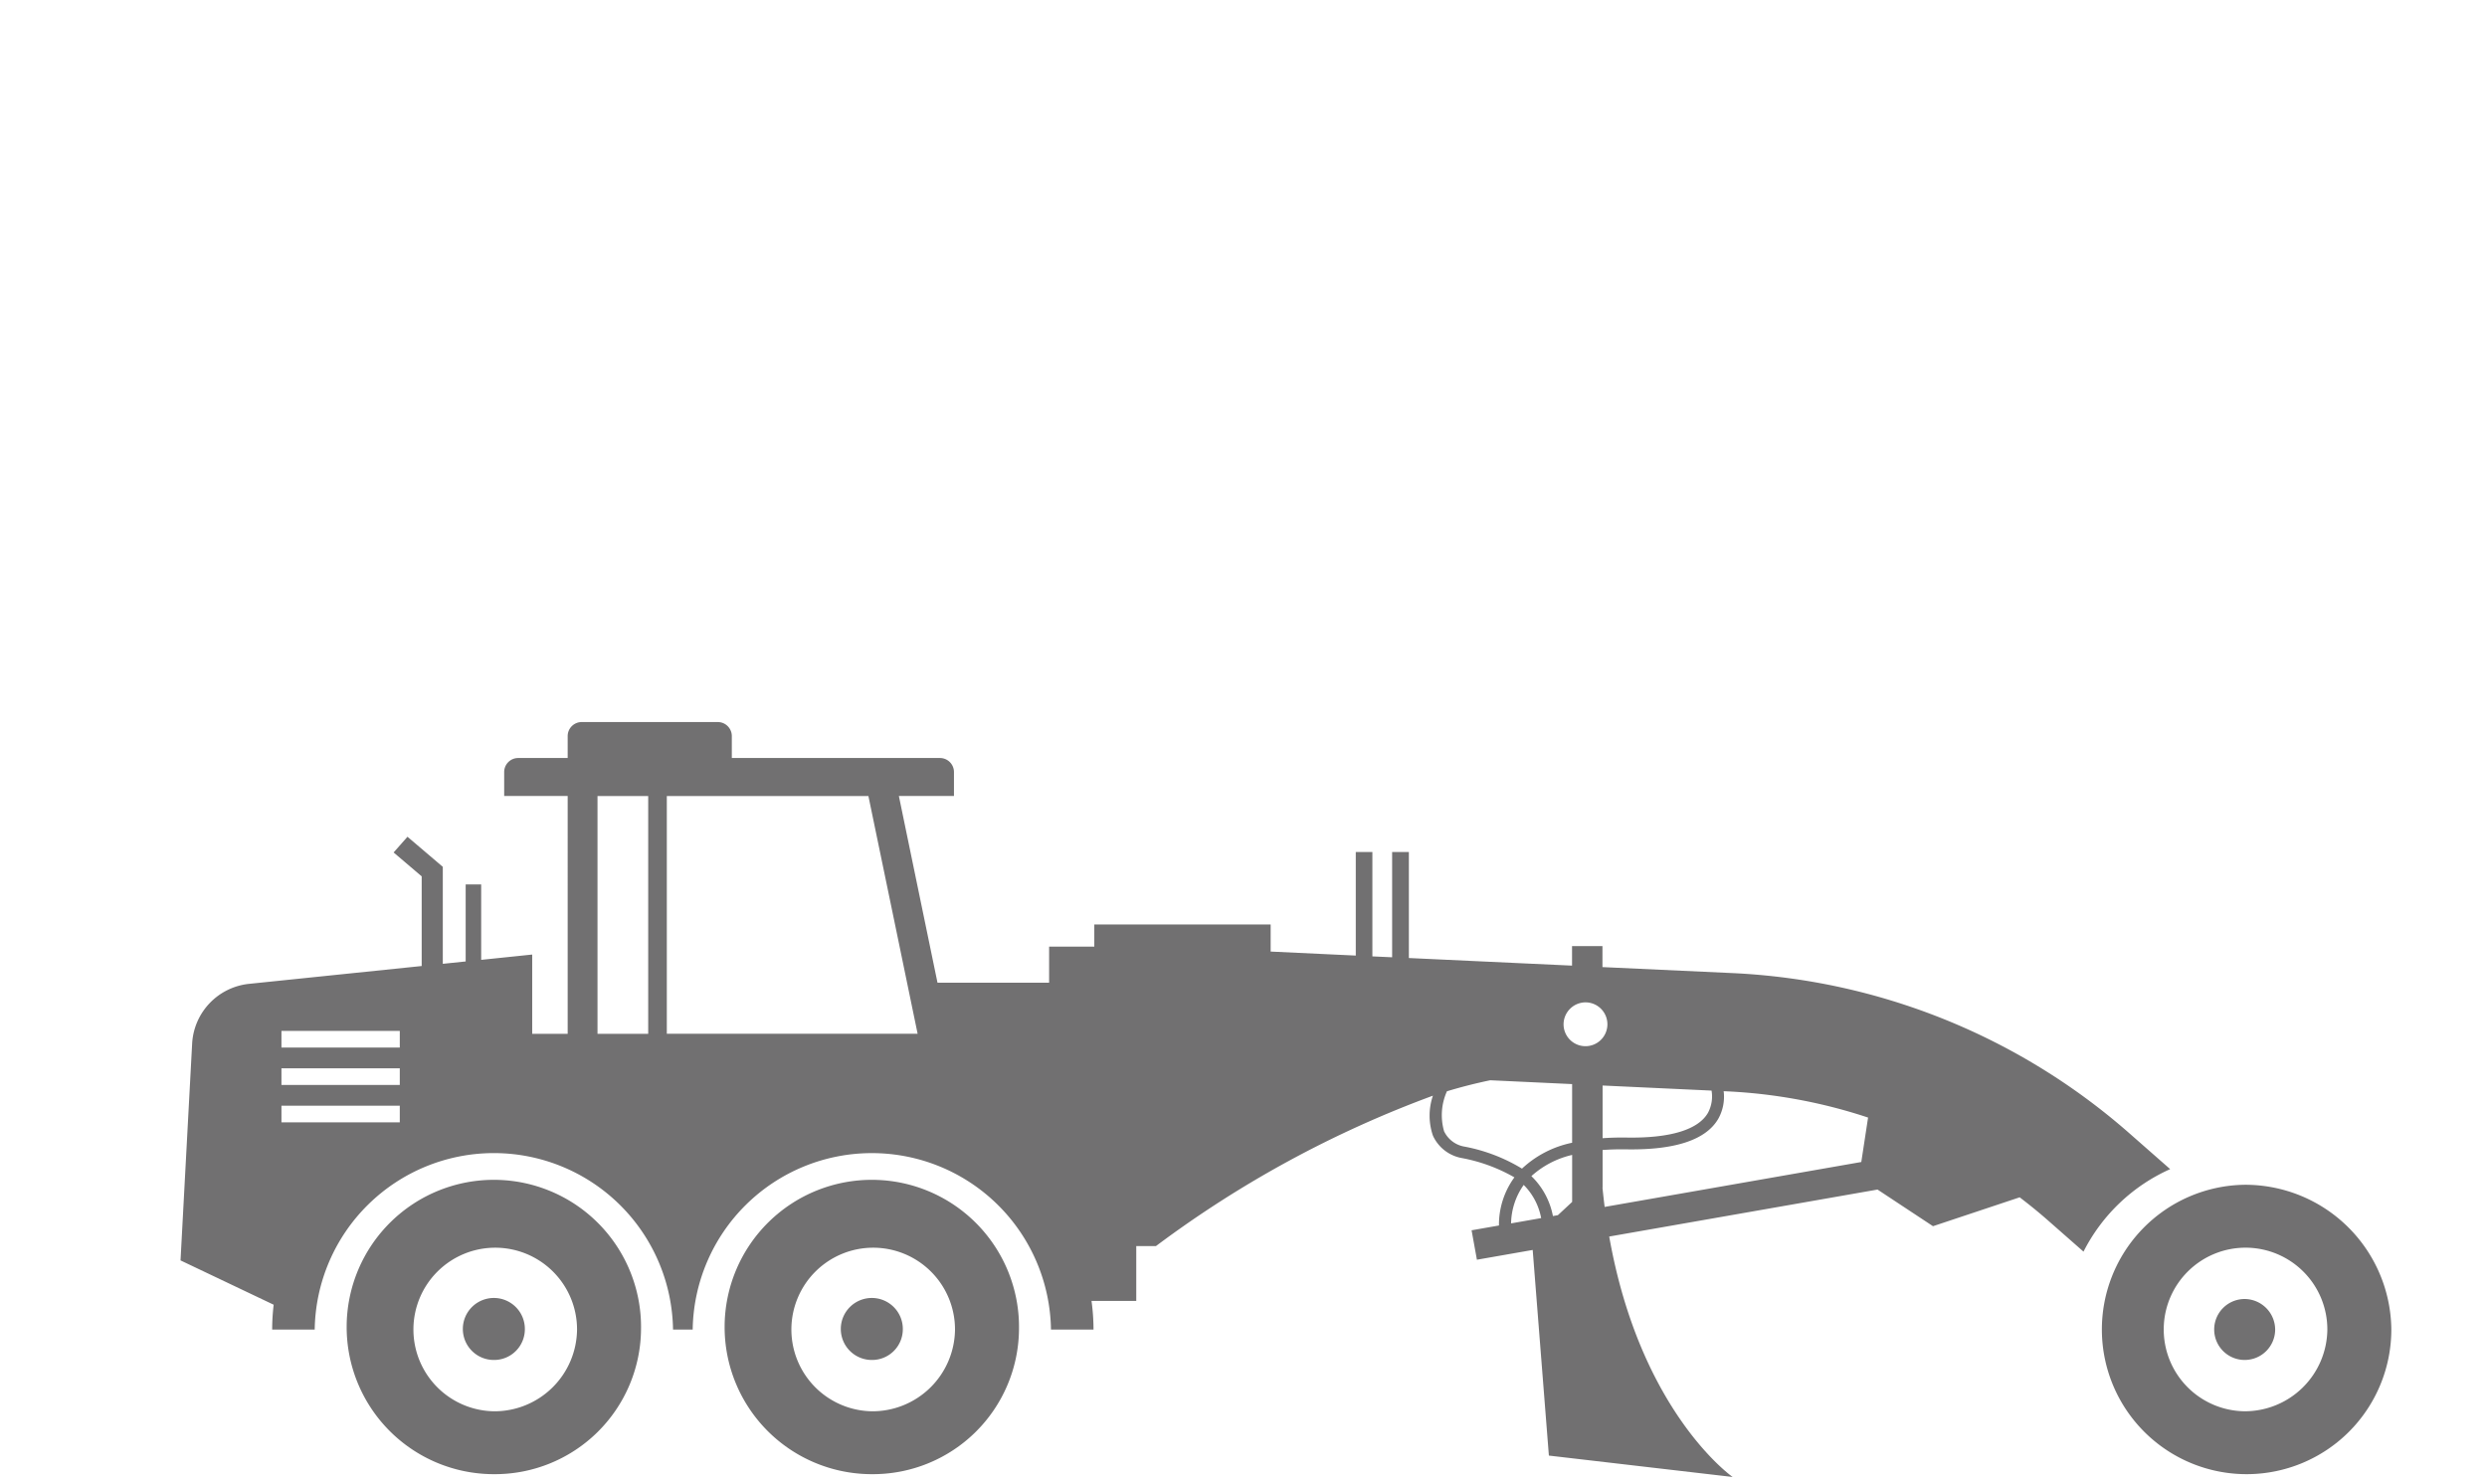 <svg xmlns="http://www.w3.org/2000/svg" width="124" height="74" viewBox="0 0 124 74"><g transform="translate(-9884 -5823)"><rect width="124" height="74" transform="translate(9884 5823)" fill="#acacac" opacity="0"/><g transform="translate(9893 5859.01)"><path d="M403.6,42.811l-2.094-1.84a32.235,32.235,0,0,0-19.714-7.931l-6.493-.3V31.694h-1.516v.973l-8.136-.379V27h-.834v5.251l-.985-.045V27H363v5.166l-4.244-.2V30.614h-8.793v1.105H347.71v1.8h-5.565L341.5,30.4l-1.281-6.193h2.747v-1.2a.7.7,0,0,0-.705-.693H331.89v-1.1a.7.7,0,0,0-.705-.693h-6.774a.7.7,0,0,0-.705.693v1.1h-2.461a.7.7,0,0,0-.705.693v1.2h3.166V36.068h-1.769V32.115l-2.544.264V28.617h-.773v3.842l-1.14.118V27.741l-1.762-1.5-.691.783,1.4,1.192v4.471l-8.586.887a3.169,3.169,0,0,0-2.858,2.962l-.58,10.831,4.644,2.21a10.728,10.728,0,0,0-.075,1.239h2.121a8.934,8.934,0,0,1,17.866,0h.98a8.933,8.933,0,0,1,17.864,0h2.121a10.739,10.739,0,0,0-.1-1.428h2.231V46.653h.981a54.377,54.377,0,0,1,13.81-7.5,3.081,3.081,0,0,0,0,1.991,1.966,1.966,0,0,0,1.463,1.123,8.307,8.307,0,0,1,2.6.959,4,4,0,0,0-.77,2.4l-1.365.239.266,1.468,2.781-.487.807,10.254,9.162,1.067s-4.6-3.207-6.154-11.99l13.378-2.343,2.766,1.827,4.321-1.44c.483.367.956.751,1.413,1.153l1.77,1.555a8.932,8.932,0,0,1,4.324-4.115m-23.042-2.817c-.478.85-1.881,1.282-4.067,1.244-.419-.006-.814.005-1.193.032V38.646l5.433.253a1.737,1.737,0,0,1-.174,1.1m-6.093-5.5a1.093,1.093,0,1,1-1.112,1.093,1.1,1.1,0,0,1,1.112-1.093M339.983,30.4l1.171,5.665H328.649V24.21H338.7Zm-14.79,0V24.21h2.528V36.068h-2.528Zm-15.758,5.522h5.9v.83h-5.9Zm0,1.865h5.9v.83h-5.9Zm0,1.865h5.9v.83h-5.9ZM367.4,40.917a2.9,2.9,0,0,1,.146-1.984c.72-.217,1.441-.4,2.157-.549l4.084.191V41.5a5.176,5.176,0,0,0-2.5,1.29,8.578,8.578,0,0,0-2.836-1.092,1.386,1.386,0,0,1-1.051-.777m6.388,3.529-.712.662-.246.043a3.752,3.752,0,0,0-1.074-1.991,4.548,4.548,0,0,1,2.032-1.057ZM371.37,43.6a3.153,3.153,0,0,1,.873,1.657l-1.5.264a3.418,3.418,0,0,1,.632-1.921m3.931.14V41.862c.373-.028.767-.04,1.182-.033,2.455.04,4-.481,4.6-1.549a2.255,2.255,0,0,0,.255-1.351l.169.008a26.229,26.229,0,0,1,7.031,1.307l-.338,2.216L375.409,44.7c-.04-.314-.076-.634-.108-.961" transform="translate(-304.402 -20.524)" fill="#717071"/><path d="M326.62,49.1a7.339,7.339,0,1,0-7.337,7.215A7.285,7.285,0,0,0,326.62,49.1m-7.337,4.079A4.079,4.079,0,1,1,323.43,49.1a4.118,4.118,0,0,1-4.147,4.079" transform="translate(-303.659 -18.812)" fill="#717071"/><path d="M320.309,48.677a1.546,1.546,0,1,0-1.546,1.52,1.533,1.533,0,0,0,1.546-1.52" transform="translate(-303.14 -18.389)" fill="#717071"/><path d="M343.776,49.1a7.339,7.339,0,1,0-7.337,7.215,7.285,7.285,0,0,0,7.337-7.215m-7.337,4.079a4.079,4.079,0,1,1,4.147-4.079,4.118,4.118,0,0,1-4.147,4.079" transform="translate(-301.97 -18.812)" fill="#717071"/><path d="M337.465,48.677a1.546,1.546,0,1,0-1.546,1.52,1.533,1.533,0,0,0,1.546-1.52" transform="translate(-301.451 -18.389)" fill="#717071"/><path d="M398.729,41.884a7.216,7.216,0,1,0,7.337,7.215,7.286,7.286,0,0,0-7.337-7.215m0,11.294a4.079,4.079,0,1,1,4.147-4.079,4.118,4.118,0,0,1-4.147,4.079" transform="translate(-295.836 -18.812)" fill="#717071"/><path d="M398.209,47.157a1.52,1.52,0,1,0,1.546,1.52,1.533,1.533,0,0,0-1.546-1.52" transform="translate(-295.317 -18.389)" fill="#717071"/></g></g></svg>